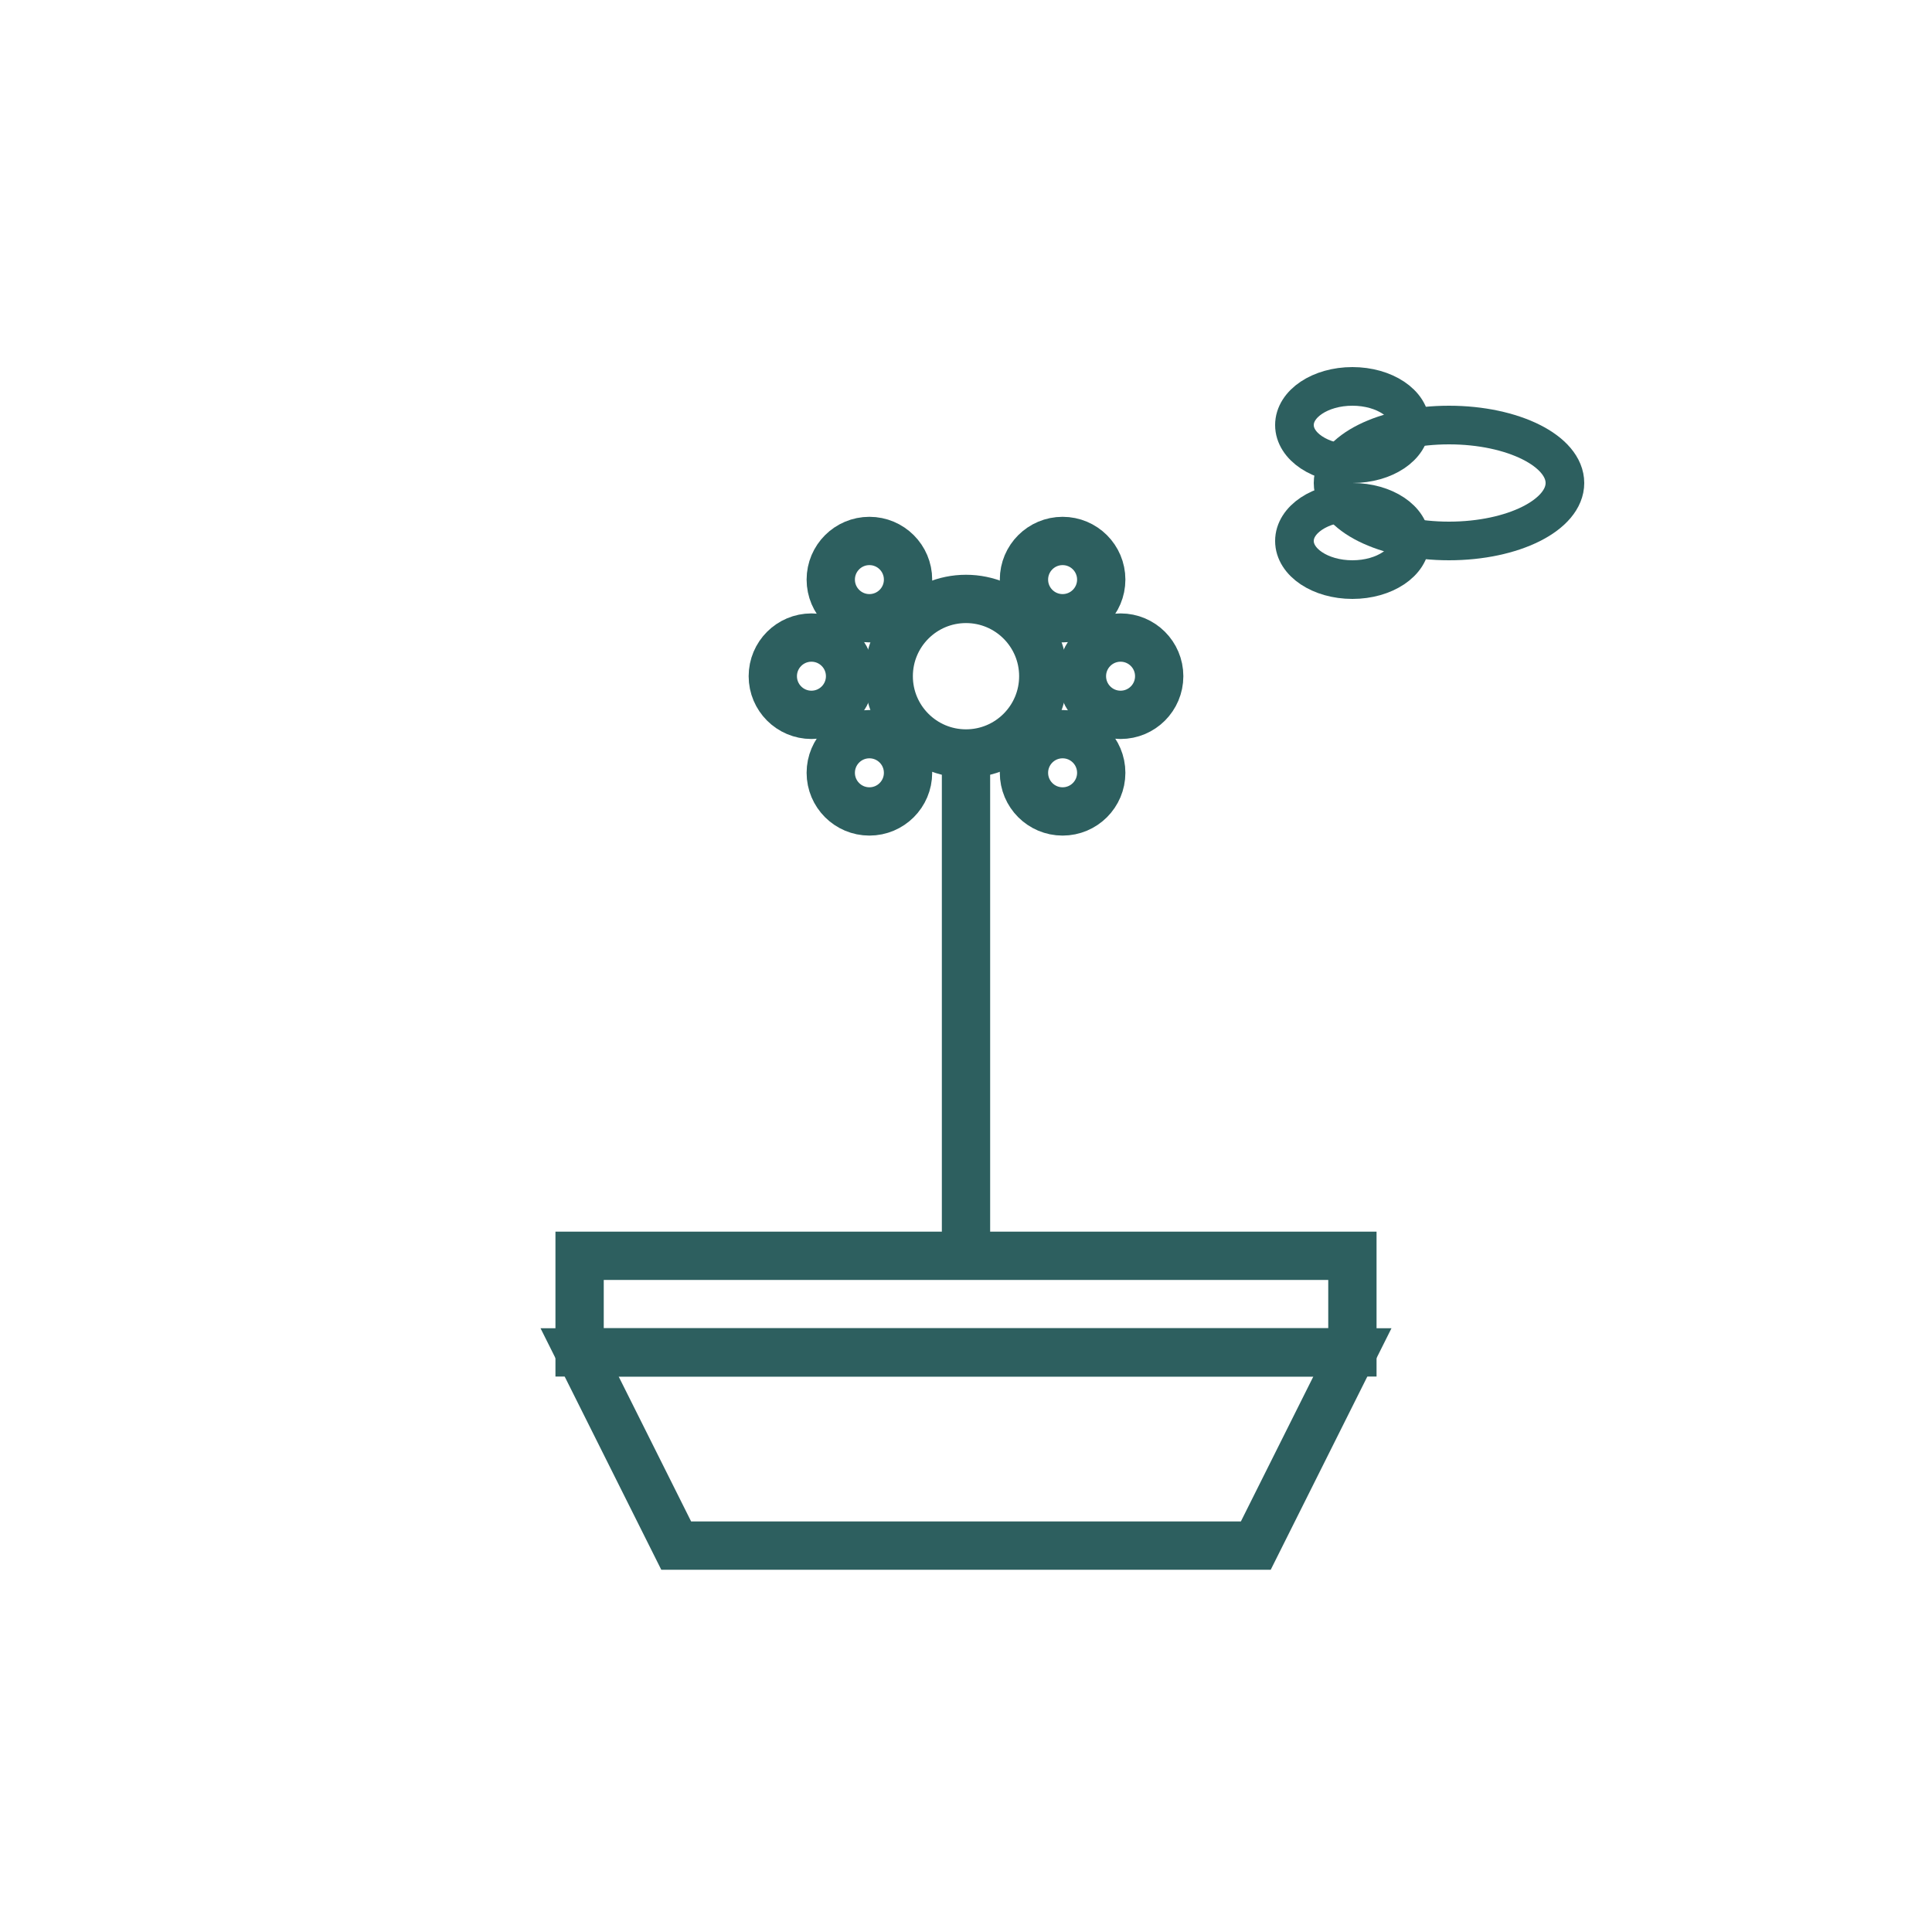 <svg height="100" width="100" viewBox="0 0 100 100" xmlns="http://www.w3.org/2000/svg">
  
  <g fill="none" stroke-width="2.5" stroke="#2D5F5F">
    <path d="M30 70 L35 80 L65 80 L70 70 Z"></path>
    <rect height="5" width="40" y="65" x="30"></rect>
  </g>
  
  
  <g fill="none" stroke-width="2.5" stroke="#2D5F5F">
    <line y2="40" x2="50" y1="65" x1="50"></line>
    
    <circle r="4" cy="35" cx="50"></circle>
    
    <circle r="2" cy="30" cx="45"></circle>
    <circle r="2" cy="30" cx="55"></circle>
    <circle r="2" cy="40" cx="45"></circle>
    <circle r="2" cy="40" cx="55"></circle>
    <circle r="2" cy="35" cx="42"></circle>
    <circle r="2" cy="35" cx="58"></circle>
  </g>
  
  
  <g fill="none" stroke-width="2" stroke="#2D5F5F">
    
    <ellipse ry="3" rx="6" cy="25" cx="75"></ellipse>
    
    <line y2="25" x2="72" y1="25" x1="72"></line>
    <line y2="25" x2="75" y1="25" x1="75"></line>
    <line y2="25" x2="78" y1="25" x1="78"></line>
    
    <ellipse ry="2" rx="3" cy="22" cx="70"></ellipse>
    <ellipse ry="2" rx="3" cy="28" cx="70"></ellipse>
  </g>
</svg>